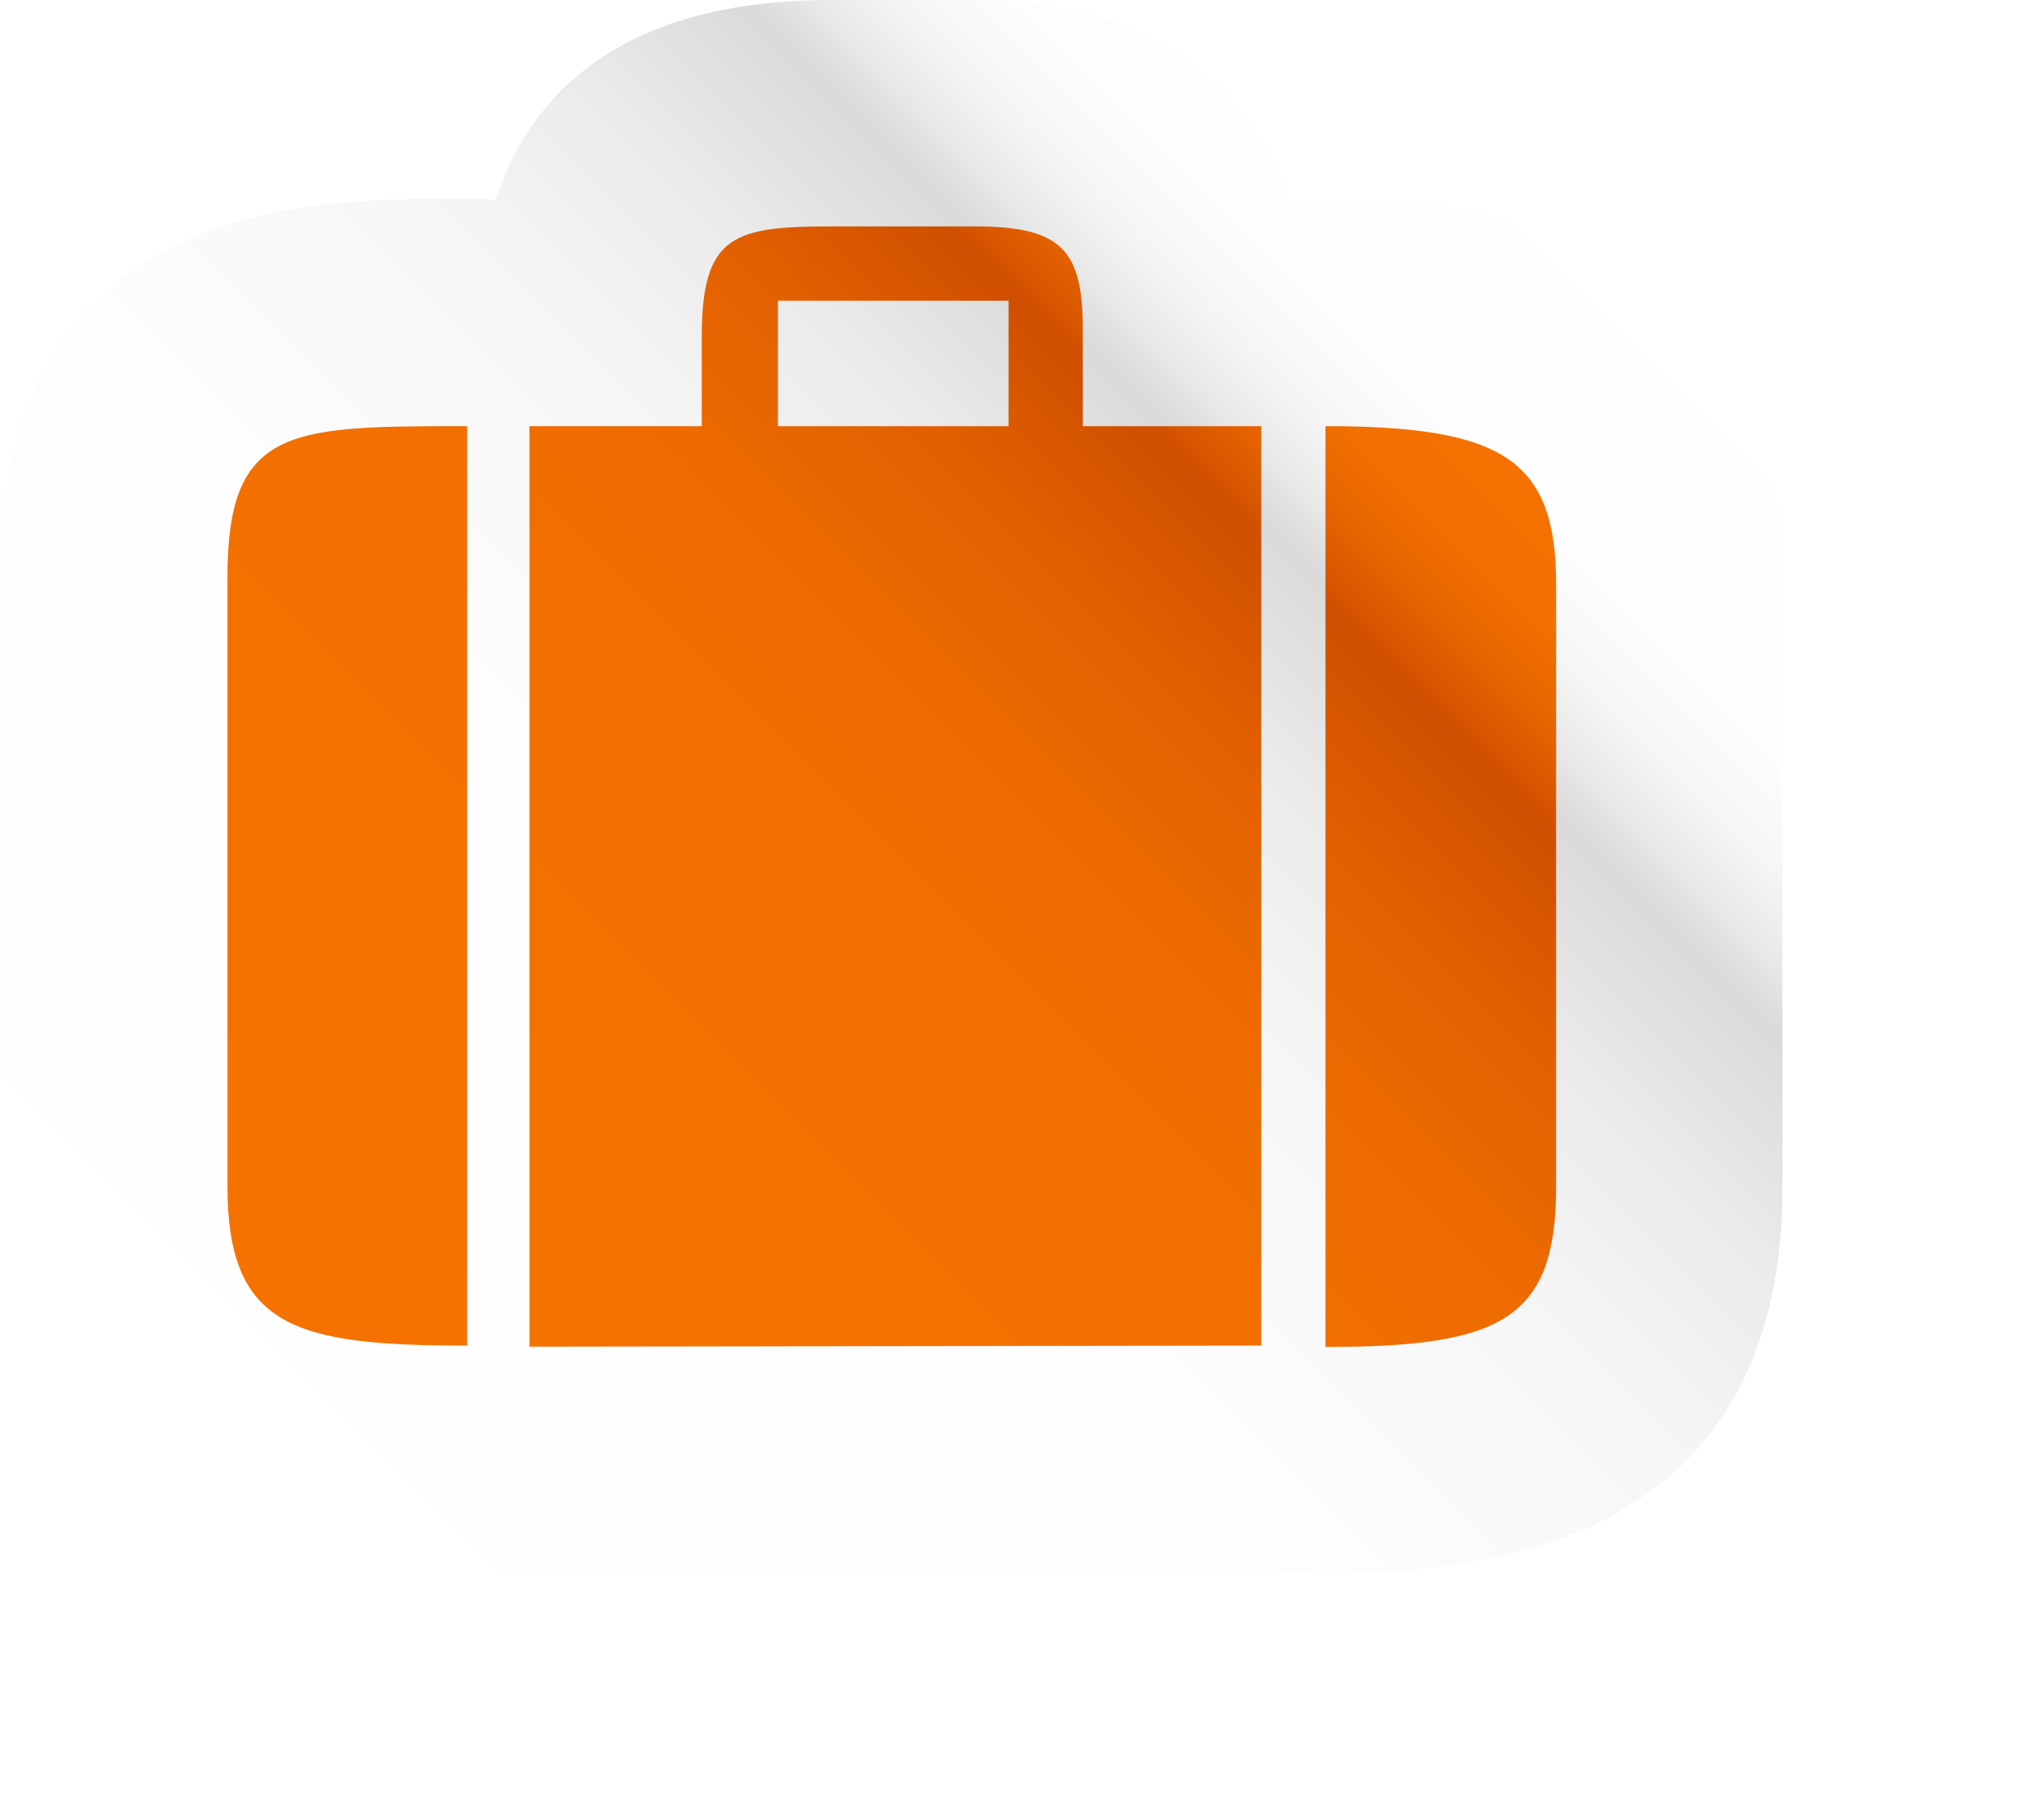 <svg xmlns="http://www.w3.org/2000/svg" xmlns:xlink="http://www.w3.org/1999/xlink" viewBox="0 0 76.75 68.02"><defs><style>.cls-1{mask:url(#mask);filter:url(#luminosity-noclip-2);}.cls-2,.cls-5,.cls-6{fill-rule:evenodd;}.cls-2,.cls-5{mix-blend-mode:multiply;}.cls-2{fill:url(#linear-gradient);}.cls-3{isolation:isolate;}.cls-4{mask:url(#mask-2);}.cls-5{fill:url(#linear-gradient-2);}.cls-6{fill:url(#linear-gradient-3);}.cls-7{fill:url(#linear-gradient-4);}.cls-8{filter:url(#luminosity-noclip);}</style><filter id="luminosity-noclip" x="3.69" y="-8016.4" width="73.06" height="32766" filterUnits="userSpaceOnUse" color-interpolation-filters="sRGB"><feFlood flood-color="#fff" result="bg"/><feBlend in="SourceGraphic" in2="bg"/></filter><mask id="mask" x="3.69" y="-8016.4" width="73.06" height="32766" maskUnits="userSpaceOnUse"><g class="cls-8"/></mask><linearGradient id="linear-gradient" x1="49.28" y1="2.58" x2="26.62" y2="71.49" gradientTransform="matrix(1.01, 0, 0.23, 0.99, -6.34, 0.45)" gradientUnits="userSpaceOnUse"><stop offset="0" stop-color="#fff"/><stop offset="0.08" stop-color="#f6f6f6"/><stop offset="0.22" stop-color="#dedede"/><stop offset="0.4" stop-color="#b7b7b7"/><stop offset="0.6" stop-color="gray"/><stop offset="0.82" stop-color="#3b3b3b"/><stop offset="1"/></linearGradient><filter id="luminosity-noclip-2" x="3.69" y="1.51" width="73.06" height="66.51" filterUnits="userSpaceOnUse" color-interpolation-filters="sRGB"><feFlood flood-color="#fff" result="bg"/><feBlend in="SourceGraphic" in2="bg"/></filter><mask id="mask-2" x="3.69" y="1.51" width="73.06" height="66.51" maskUnits="userSpaceOnUse"><g class="cls-1"><path class="cls-2" d="M51.18,8.17a6.67,6.67,0,0,0-1.19.1c-.05,0-3.1,1-3.15,1C44.2,3.69,42.43,1.51,36.36,1.51H31c-7.89,0-10.63,3-11.12,7.73-.35-.05-.71-1.08-1.07-1.08-6.17,0-17.64,0-14.59,16.68L9,51.14C12.07,68,25.34,68,29.7,68a7.27,7.27,0,0,0,1.16-.09,7.85,7.85,0,0,0,1.19.09H59.68a7.64,7.64,0,0,0,1.19-.1,8.5,8.5,0,0,0,1.23.1c4.27,0,17.25,0,14.19-16.77L71.5,24.94C69.47,13.82,62.63,8.17,51.18,8.17Z"/></g></mask><linearGradient id="linear-gradient-2" x1="49.28" y1="2.58" x2="26.62" y2="71.49" gradientTransform="matrix(1.01, 0, 0.23, 0.99, -6.34, 0.45)" gradientUnits="userSpaceOnUse"><stop offset="0" stop-color="#535153"/><stop offset="0.11" stop-color="#5c5a5c"/><stop offset="0.29" stop-color="#747274"/><stop offset="0.52" stop-color="#9a999a"/><stop offset="0.79" stop-color="#d0cfd0"/><stop offset="1" stop-color="#fff"/></linearGradient><linearGradient id="linear-gradient-3" x1="7.69" y1="58.83" x2="59.06" y2="7.47" gradientUnits="userSpaceOnUse"><stop offset="0" stop-color="#fff"/><stop offset="0.42" stop-color="#fdfdfd"/><stop offset="0.58" stop-color="#f6f6f6"/><stop offset="0.68" stop-color="#ebebeb"/><stop offset="0.77" stop-color="#dadada"/><stop offset="0.8" stop-color="#ebebeb"/><stop offset="0.83" stop-color="#f6f6f6"/><stop offset="0.87" stop-color="#fdfdfd"/><stop offset="1" stop-color="#fff"/></linearGradient><linearGradient id="linear-gradient-4" x1="13.71" y1="52.82" x2="53.03" y2="13.51" gradientUnits="userSpaceOnUse"><stop offset="0" stop-color="#f57200"/><stop offset="0.46" stop-color="#f37000"/><stop offset="0.62" stop-color="#ec6a00"/><stop offset="0.74" stop-color="#e15f00"/><stop offset="0.84" stop-color="#d04f00"/><stop offset="0.84" stop-color="#cf4e00"/><stop offset="0.86" stop-color="#da5800"/><stop offset="0.9" stop-color="#e96700"/><stop offset="0.94" stop-color="#f26f00"/><stop offset="1" stop-color="#f57200"/></linearGradient></defs><g class="cls-3"><g id="Layer_2" data-name="Layer 2"><g id="color_01" data-name="color 01"><g class="cls-4"><path class="cls-5" d="M51.18,8.17a6.67,6.67,0,0,0-1.19.1c-.05,0-3.1,1-3.15,1C44.2,3.69,42.43,1.51,36.36,1.51H31c-7.89,0-10.63,3-11.12,7.73-.35-.05-.71-1.08-1.07-1.08-6.17,0-17.64,0-14.59,16.68L9,51.14C12.07,68,25.34,68,29.7,68a7.27,7.27,0,0,0,1.16-.09,7.85,7.85,0,0,0,1.19.09H59.68a7.64,7.64,0,0,0,1.19-.1,8.5,8.5,0,0,0,1.23.1c4.27,0,17.25,0,14.19-16.77L71.5,24.94C69.47,13.82,62.63,8.17,51.18,8.17Z"/></g><path class="cls-6" d="M49.77,7.46a9.71,9.71,0,0,0-1.21.08l-.14,0C46.8,2.73,42.63,0,36.59,0H31.25C23.4,0,19.94,3.45,18.6,7.52a9.28,9.28,0,0,0-1.06-.06C11.41,7.46,0,7.46,0,21.83V44.5C0,59,13.2,59,17.54,59A9,9,0,0,0,18.71,59a9,9,0,0,0,1.17.08H47.36a7.88,7.88,0,0,0,1.2-.09,8.11,8.11,0,0,0,1.21.09C54,59,66.93,59,66.93,44.57V21.91C66.93,12.32,61.16,7.46,49.77,7.46Z"/><path class="cls-7" d="M17.54,16V50.52c-6.47,0-9-.68-9-6V21.83C8.5,16,10.84,16,17.54,16Zm2.34,34.56V16h6.47V12.65c0-3.84,1.21-4.15,4.9-4.15h5.34c3.32,0,4.07.91,4.07,3.92V16h6.7V50.52ZM29.21,16h8.66V11.29H29.21Zm20.56,0c6.7,0,8.66,1.28,8.66,5.95V44.57c0,5-2.11,6-8.66,6Z"/></g></g></g></svg>